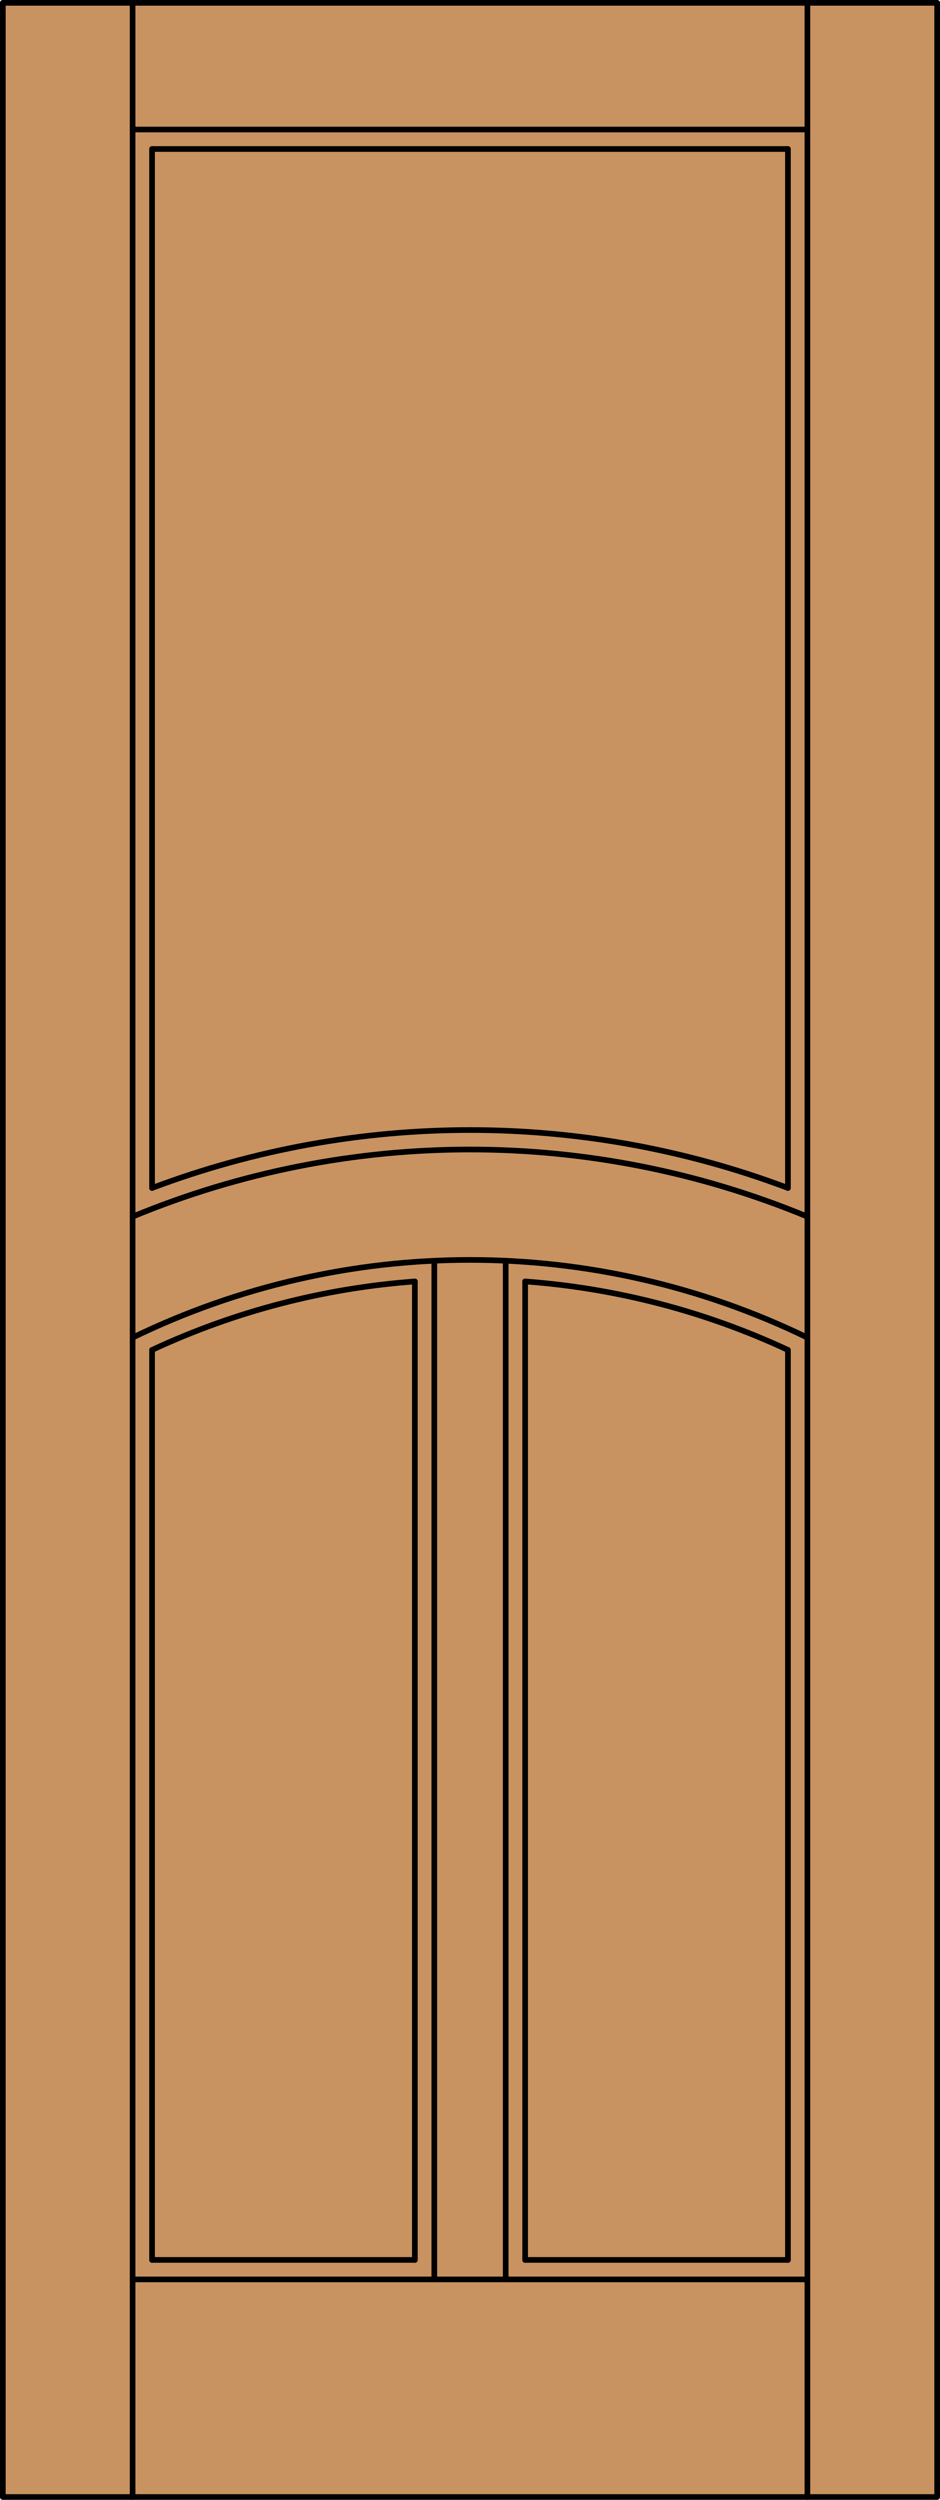 <?xml version="1.0" encoding="iso-8859-1"?>
<!-- Generator: Adobe Illustrator 20.0.0, SVG Export Plug-In . SVG Version: 6.00 Build 0)  -->
<svg version="1.1" id="Layer_1" xmlns="http://www.w3.org/2000/svg" xmlns:xlink="http://www.w3.org/1999/xlink" x="0px" y="0px"
	 viewBox="0 0 83.012 220.532" style="enable-background:new 0 0 83.012 220.532;" xml:space="preserve">
<style type="text/css">
	.st0{fill:#C89361;}
	.st1{fill:none;stroke:#000000;stroke-width:0.5;stroke-linecap:round;stroke-linejoin:round;}
</style>
<title>SQ-0300-D083</title>
<rect x="0.25" y="0.25" class="st0" width="82.512" height="220.032"/>
<line class="st1" x1="11.71" y1="201.087" x2="71.302" y2="201.087"/>
<line class="st1" x1="13.429" y1="119.09" x2="13.429" y2="199.367"/>
<path class="st1" d="M71.302,107.329c-19.08-7.895-40.512-7.895-59.592,0"/>
<path class="st1" d="M71.302,118.002c-18.813-9.139-40.779-9.139-59.592,0"/>
<line class="st1" x1="11.71" y1="11.426" x2="71.302" y2="11.426"/>
<line class="st1" x1="71.302" y1="220.282" x2="71.302" y2="0.25"/>
<line class="st1" x1="69.583" y1="119.09" x2="69.583" y2="199.367"/>
<rect x="0.25" y="0.25" class="st1" width="82.512" height="220.032"/>
<path class="st1" d="M69.583,104.802c-18.097-6.817-38.057-6.817-56.154,0"/>
<line class="st1" x1="11.71" y1="220.282" x2="11.71" y2="0.25"/>
<path class="st1" d="M69.583,119.09c-7.305-3.404-15.169-5.452-23.207-6.042"/>
<line class="st1" x1="44.658" y1="201.087" x2="44.658" y2="111.223"/>
<line class="st1" x1="13.429" y1="13.145" x2="13.429" y2="104.802"/>
<line class="st1" x1="69.583" y1="199.367" x2="46.376" y2="199.367"/>
<path class="st1" d="M36.636,113.048c-8.038,0.59-15.901,2.638-23.207,6.042"/>
<line class="st1" x1="69.583" y1="13.145" x2="69.583" y2="104.802"/>
<line class="st1" x1="38.354" y1="201.087" x2="38.354" y2="111.223"/>
<line class="st1" x1="46.376" y1="199.367" x2="46.376" y2="113.048"/>
<line class="st1" x1="13.429" y1="13.145" x2="69.583" y2="13.145"/>
<line class="st1" x1="13.429" y1="199.367" x2="36.636" y2="199.367"/>
<line class="st1" x1="36.636" y1="199.367" x2="36.636" y2="113.048"/>
</svg>
